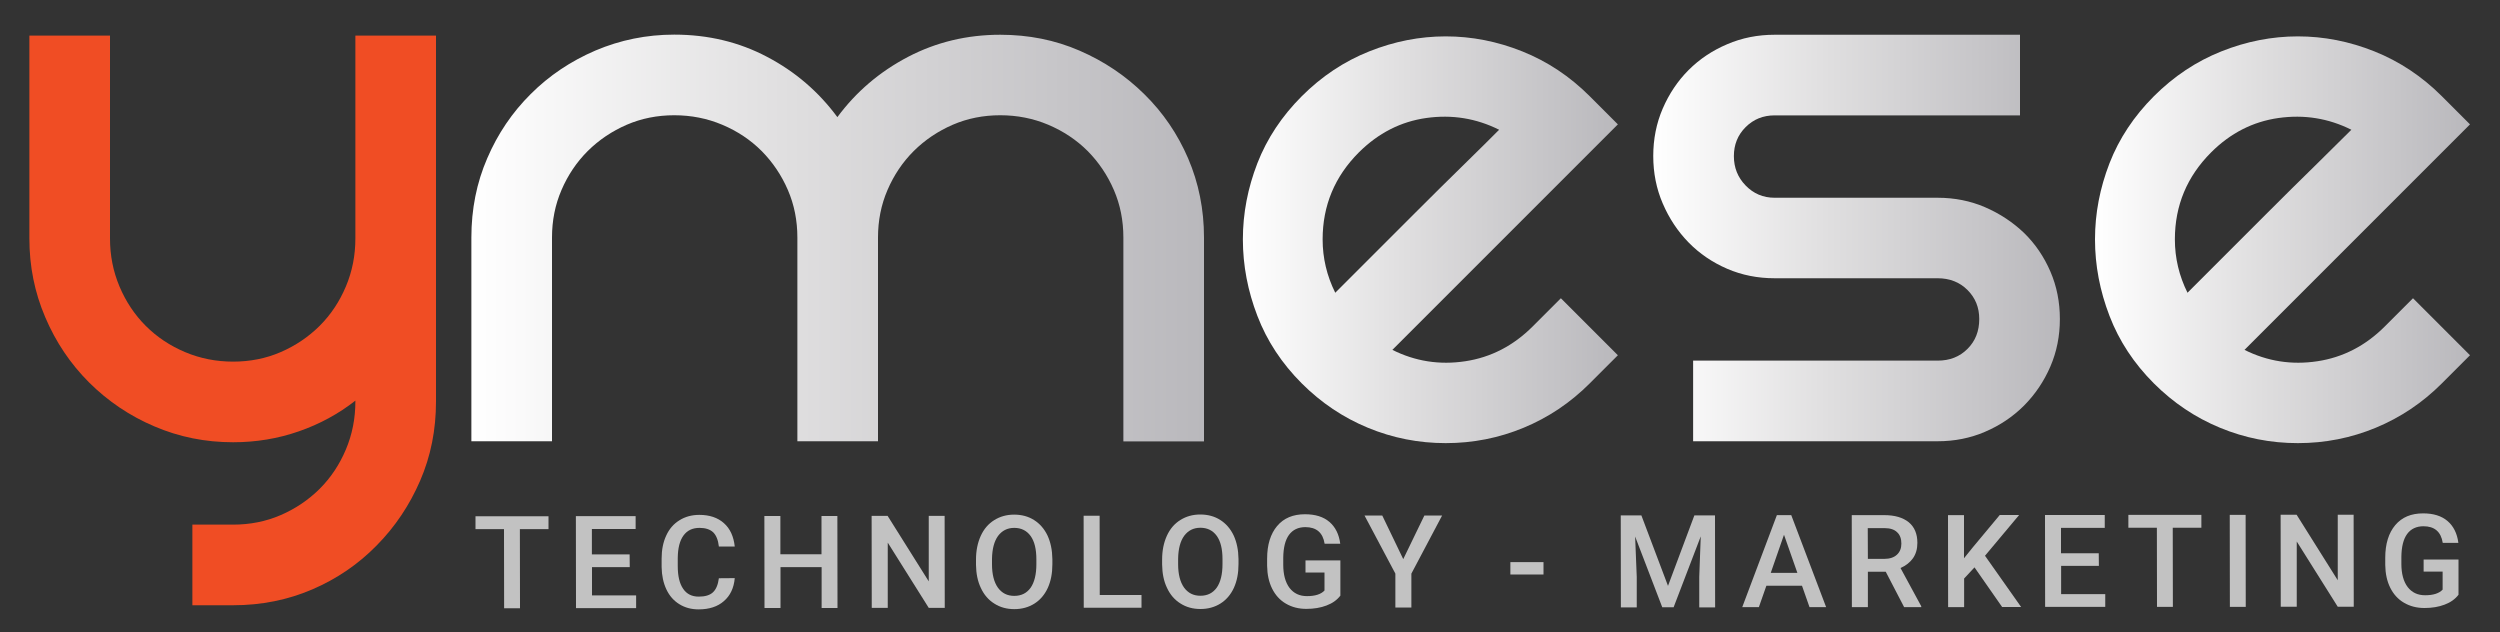 <?xml version="1.0" encoding="utf-8"?>
<!-- Generator: Adobe Illustrator 23.0.0, SVG Export Plug-In . SVG Version: 6.00 Build 0)  -->
<svg version="1.1" id="Layer_1" xmlns="http://www.w3.org/2000/svg" xmlns:xlink="http://www.w3.org/1999/xlink" x="0px" y="0px"
	 viewBox="0 0 2000 505.7" style="enable-background:new 0 0 2000 505.7;" xml:space="preserve">
<rect x="0" y="0" width="2000" height="505.7" fill="#333333" stroke="none"/>
<style type="text/css">
	.st0{fill:#F04D24;}
	.st1{fill:url(#SVGID_1_);}
	.st2{fill:url(#SVGID_2_);}
	.st3{fill:url(#SVGID_3_);}
	.st4{fill:url(#SVGID_4_);}
	.st5{fill:#FFFFFF;}
	.st6{opacity:0.7;}
</style>
<g>
	<path class="st0" d="M348.8,28.5v292.7c0,22.7-4.2,43.8-12.7,63.4c-8.5,19.6-20,36.8-34.8,51.8c-14.7,15-31.9,26.7-51.4,35.1
		c-19.6,8.4-40.7,12.7-63.4,12.7h-32.6v-64.5h32.6c13.5,0,26.2-2.5,38-7.6c11.8-5.1,22.2-12.1,31.2-21c8.9-8.9,15.9-19.4,21-31.5
		c5.1-12.1,7.6-24.9,7.6-38.4v-0.7c-13.5,10.6-28.6,18.8-45.3,24.6c-16.7,5.8-34.2,8.7-52.5,8.7c-22.2,0-43.2-4.2-63-12.7
		c-19.8-8.4-37.2-20.2-52.2-35.1c-15-15-26.7-32.4-35.1-52.2c-8.5-19.8-12.7-40.8-12.7-63V28.5H88v162.3c0,13.5,2.5,26.3,7.6,38.4
		c5.1,12.1,12.1,22.6,21,31.5c8.9,8.9,19.4,15.9,31.5,21c12.1,5.1,24.9,7.6,38.4,7.6c13.5,0,26.2-2.5,38-7.6
		c11.8-5.1,22.2-12.1,31.2-21c8.9-8.9,15.9-19.4,21-31.5c5.1-12.1,7.6-24.9,7.6-38.4V28.5H348.8z"/>
	<g>
		<linearGradient id="SVGID_1_" gradientUnits="userSpaceOnUse" x1="377.086" y1="190.408" x2="963.213" y2="190.408">
			<stop  offset="0" style="stop-color:#FFFFFF"/>
			<stop  offset="0.437" style="stop-color:#DFDEDF"/>
			<stop  offset="1" style="stop-color:#B9B8BC"/>
		</linearGradient>
		<path class="st1" d="M800.2,27.8c22.7,0,43.8,4.2,63.4,12.7c19.6,8.5,36.8,20,51.8,34.8c15,14.7,26.7,31.9,35.1,51.4
			c8.4,19.6,12.7,40.7,12.7,63.4v163h-64.5V190c0-13.5-2.5-26.2-7.6-38c-5.1-11.8-12.1-22.2-21-31.2c-8.9-8.9-19.5-15.9-31.5-21
			c-12.1-5.1-24.9-7.6-38.4-7.6c-13.5,0-26.2,2.5-38,7.6c-11.8,5.1-22.2,12.1-31.2,21c-8.9,8.9-15.9,19.3-21,31.2
			c-5.1,11.8-7.6,24.5-7.6,38v163h-64.5V190c0-13.5-2.5-26.2-7.6-38c-5.1-11.8-12.1-22.2-21-31.2c-8.9-8.9-19.4-15.9-31.5-21
			c-12.1-5.1-24.9-7.6-38.4-7.6c-13.5,0-26.2,2.5-38,7.6c-11.8,5.1-22.2,12.1-31.2,21c-8.9,8.9-15.9,19.3-21,31.2
			c-5.1,11.8-7.6,24.5-7.6,38v163h-64.5V190c0-22.7,4.2-43.8,12.7-63.4c8.4-19.6,20-36.7,34.8-51.4c14.7-14.7,32-26.3,51.8-34.8
			c19.8-8.4,40.8-12.7,63-12.7c27,0,51.8,5.9,74.3,17.8c22.5,11.8,41.2,27.9,56.2,48.2c15-20.3,33.8-36.3,56.5-48.2
			C749,33.7,773.6,27.8,800.2,27.8z"/>
		<linearGradient id="SVGID_2_" gradientUnits="userSpaceOnUse" x1="994.366" y1="191.857" x2="1294.309" y2="191.857">
			<stop  offset="0" style="stop-color:#FFFFFF"/>
			<stop  offset="0.437" style="stop-color:#DFDEDF"/>
			<stop  offset="1" style="stop-color:#B9B8BC"/>
		</linearGradient>
		<path class="st2" d="M1248.7,238.6l45.6,45.6l-22.5,22.5c-15.5,15.5-33.1,27.3-52.9,35.5c-19.8,8.2-40.6,12.3-62.3,12.3
			c-21.7,0-42.5-4.1-62.3-12.3c-19.8-8.2-37.4-20-52.9-35.5c-15.9-15.9-27.8-33.9-35.5-54c-7.7-20-11.6-40.4-11.6-61.2
			c0-20.8,3.9-41,11.6-60.9c7.7-19.8,19.6-37.7,35.5-53.6c15.9-15.9,33.9-27.9,54-35.9c20-8,40.4-12,61.2-12c20.8,0,41.2,4,61.2,12
			c20,8,38,19.9,54,35.9l22.5,22.5l-180.4,180.4c18.4,9.2,37.8,12.2,58.3,9.1c20.5-3.1,38.5-12.4,54-27.9L1248.7,238.6z
			 M1087.1,121.9c-19.3,19.3-29,42.5-29,69.6c0,15,3.4,29.2,10.1,42.7c5.8-5.8,14.6-14.6,26.4-26.4c11.8-11.8,24.4-24.4,37.7-37.7
			c13.3-13.3,26.1-26,38.4-38c12.3-12.1,21.9-21.5,28.6-28.3c-18.4-9.2-37.8-12.3-58.3-9.4C1120.5,97.3,1102.6,106.5,1087.1,121.9z"
			/>
		<linearGradient id="SVGID_3_" gradientUnits="userSpaceOnUse" x1="1322.561" y1="190.408" x2="1647.865" y2="190.408">
			<stop  offset="0" style="stop-color:#FFFFFF"/>
			<stop  offset="0.437" style="stop-color:#DFDEDF"/>
			<stop  offset="1" style="stop-color:#B9B8BC"/>
		</linearGradient>
		<path class="st3" d="M1616,27.8v64.5h-196.3c-9.2,0-16.9,3.1-23.2,9.4c-6.3,6.3-9.4,14-9.4,23.2c0,9.2,3.1,17,9.4,23.5
			c6.3,6.5,14,9.8,23.2,9.8h130.4c13.5,0,26.2,2.5,38,7.6c11.8,5.1,22.2,12,31.2,20.6c8.9,8.7,15.9,19,21,30.8
			c5.1,11.8,7.6,24.5,7.6,38c0,13.5-2.5,26.2-7.6,38c-5.1,11.8-12.1,22.2-21,31.2c-8.9,8.9-19.3,15.9-31.2,21
			c-11.8,5.1-24.5,7.6-38,7.6h-195.6v-64.5h195.6c9.7,0,17.6-3.1,23.9-9.4c6.3-6.3,9.4-14.2,9.4-23.9c0-9.2-3.1-16.9-9.4-23.2
			c-6.3-6.3-14.3-9.4-23.9-9.4h-130.4c-13.5,0-26.2-2.5-38-7.6c-11.8-5.1-22.1-12.1-30.8-21c-8.7-8.9-15.6-19.3-20.7-31.2
			c-5.1-11.8-7.6-24.5-7.6-38c0-13.5,2.5-26.2,7.6-38c5.1-11.8,12-22.1,20.7-30.8c8.7-8.7,19-15.6,30.8-20.6
			c11.8-5.1,24.5-7.6,38-7.6H1616z"/>
		<linearGradient id="SVGID_4_" gradientUnits="userSpaceOnUse" x1="1676.123" y1="191.857" x2="1976.066" y2="191.857">
			<stop  offset="0" style="stop-color:#FFFFFF"/>
			<stop  offset="0.437" style="stop-color:#DFDEDF"/>
			<stop  offset="1" style="stop-color:#B9B8BC"/>
		</linearGradient>
		<path class="st4" d="M1930.4,238.6l45.6,45.6l-22.5,22.5c-15.5,15.5-33.1,27.3-52.9,35.5c-19.8,8.2-40.6,12.3-62.3,12.3
			c-21.7,0-42.5-4.1-62.3-12.3c-19.8-8.2-37.4-20-52.9-35.5c-15.9-15.9-27.8-33.9-35.5-54c-7.7-20-11.6-40.4-11.6-61.2
			c0-20.8,3.9-41,11.6-60.9c7.7-19.8,19.6-37.7,35.5-53.6c15.9-15.9,33.9-27.9,54-35.9c20-8,40.5-12,61.2-12c20.8,0,41.2,4,61.2,12
			c20,8,38,19.9,54,35.9l22.5,22.5l-180.4,180.4c18.4,9.2,37.8,12.2,58.3,9.1c20.5-3.1,38.5-12.4,54-27.9L1930.4,238.6z
			 M1768.9,121.9c-19.3,19.3-29,42.5-29,69.6c0,15,3.4,29.2,10.1,42.7c5.8-5.8,14.6-14.6,26.4-26.4c11.8-11.8,24.4-24.4,37.7-37.7
			c13.3-13.3,26.1-26,38.4-38c12.3-12.1,21.8-21.5,28.6-28.3c-18.4-9.2-37.8-12.3-58.3-9.4C1802.3,97.3,1784.3,106.5,1768.9,121.9z"
			/>
	</g>
	<path class="st5" d="M2070.7,219.5"/>
</g>
<g class="st6">
	<path class="st5" d="M438.8,423.3l-22.9,0l0.1,63.3l-12.7,0l-0.1-63.3l-22.8,0l0-10.3l58.4,0L438.8,423.3z"/>
	<path class="st5" d="M503.8,453.7l-30.2,0l0,22.6l35.3,0l0,10.2l-48.1,0l-0.1-73.6l47.8,0l0,10.3l-35,0l0,20.3l30.2,0L503.8,453.7z
		"/>
	<path class="st5" d="M587.8,462.5c-0.7,7.9-3.6,14-8.7,18.4c-5,4.4-11.8,6.6-20.2,6.6c-5.9,0-11-1.4-15.5-4.2
		c-4.5-2.8-7.9-6.7-10.3-11.8c-2.4-5.1-3.7-11.1-3.8-17.8l0-6.9c0-6.9,1.2-13.1,3.7-18.4c2.4-5.3,6-9.4,10.6-12.2
		c4.6-2.9,9.9-4.3,15.9-4.3c8.1,0,14.7,2.2,19.6,6.6c5,4.4,7.8,10.6,8.7,18.7l-12.7,0c-0.6-5.3-2.2-9.1-4.6-11.4
		c-2.5-2.3-6.1-3.5-10.9-3.5c-5.6,0-9.8,2-12.8,6.1c-3,4.1-4.5,10-4.6,17.9l0,6.5c0,8,1.4,14,4.3,18.2c2.8,4.2,7,6.3,12.5,6.3
		c5,0,8.8-1.1,11.3-3.4c2.5-2.3,4.1-6,4.8-11.3L587.8,462.5z"/>
	<path class="st5" d="M670,486.4l-12.7,0l0-32.7l-32.9,0l0,32.7l-12.8,0l-0.1-73.6l12.8,0l0,30.6l32.9,0l0-30.6l12.7,0L670,486.4z"
		/>
	<path class="st5" d="M755.8,486.3l-12.8,0l-32.8-52.2l0,52.2l-12.8,0l-0.1-73.6l12.8,0l32.9,52.4l0-52.4l12.7,0L755.8,486.3z"/>
	<path class="st5" d="M841.9,451.4c0,7.2-1.2,13.5-3.7,19c-2.5,5.4-6.1,9.6-10.7,12.5c-4.6,2.9-10,4.4-16,4.4c-6,0-11.3-1.4-16-4.4
		c-4.7-2.9-8.3-7.1-10.8-12.5c-2.6-5.4-3.8-11.6-3.9-18.6l0-4.1c0-7.2,1.3-13.5,3.8-19s6.1-9.7,10.8-12.6c4.6-2.9,9.9-4.4,15.9-4.4
		c6,0,11.3,1.4,15.9,4.3c4.6,2.9,8.2,7,10.8,12.4c2.5,5.4,3.8,11.7,3.9,18.9L841.9,451.4z M829.1,447.5c0-8.2-1.5-14.4-4.6-18.7
		c-3.1-4.3-7.5-6.5-13.1-6.5c-5.5,0-9.8,2.2-13,6.5c-3.1,4.3-4.7,10.5-4.8,18.4l0,4.2c0,8.1,1.6,14.3,4.7,18.7
		c3.2,4.4,7.5,6.6,13.1,6.6c5.7,0,10-2.2,13.1-6.5c3-4.3,4.6-10.6,4.6-18.9L829.1,447.5z"/>
	<path class="st5" d="M879.8,476l33.4,0l0,10.2l-46.2,0l-0.1-73.6l12.8,0L879.8,476z"/>
	<path class="st5" d="M990.8,451.3c0,7.2-1.2,13.5-3.7,19c-2.5,5.4-6.1,9.6-10.7,12.5c-4.6,2.9-10,4.4-16,4.4c-6,0-11.3-1.4-16-4.4
		c-4.7-2.9-8.3-7.1-10.8-12.5c-2.6-5.4-3.8-11.6-3.9-18.6l0-4.1c0-7.2,1.3-13.5,3.8-19c2.5-5.5,6.1-9.7,10.8-12.6
		c4.6-2.9,9.9-4.4,15.9-4.4c6,0,11.3,1.4,15.9,4.3c4.6,2.9,8.2,7,10.8,12.4c2.5,5.4,3.8,11.7,3.9,18.9L990.8,451.3z M978,447.4
		c0-8.2-1.5-14.4-4.6-18.7c-3.1-4.3-7.5-6.5-13.1-6.5c-5.5,0-9.8,2.2-13,6.5c-3.1,4.3-4.7,10.5-4.8,18.4l0,4.2
		c0,8.1,1.6,14.3,4.7,18.7c3.2,4.4,7.5,6.6,13.1,6.6c5.7,0,10-2.2,13.1-6.5c3-4.3,4.6-10.6,4.6-18.9L978,447.4z"/>
	<path class="st5" d="M1072.3,476.5c-2.7,3.5-6.3,6.1-11.1,7.9c-4.7,1.8-10.1,2.7-16.1,2.7c-6.2,0-11.6-1.4-16.4-4.2
		c-4.8-2.8-8.4-6.8-11-12c-2.6-5.2-3.9-11.3-4-18.2l0-5.8c0-11.1,2.7-19.8,8-26.1c5.3-6.3,12.7-9.4,22.3-9.4c8.2,0,14.7,2,19.5,6.1
		c4.8,4.1,7.7,9.9,8.7,17.5l-12.5,0c-1.4-8.9-6.6-13.3-15.4-13.3c-5.7,0-10.1,2.1-13.1,6.2c-3,4.1-4.5,10.2-4.6,18.2l0,5.7
		c0,7.9,1.7,14.1,5,18.5c3.4,4.4,8,6.6,14,6.6c6.5,0,11.2-1.5,14-4.5l0-14.4l-15.2,0l0-9.7l27.9,0L1072.3,476.5z"/>
	<path class="st5" d="M1122.6,447.3l16.9-34.9l14.2,0l-24.6,46.5l0,27.1l-12.8,0l0-27.1l-24.7-46.5l14.2,0L1122.6,447.3z"/>
	<path class="st5" d="M1234.8,459.6l-26.5,0l0-9.9l26.5,0L1234.8,459.6z"/>
	<path class="st5" d="M1313.1,412.3l21.3,56.4l21.1-56.4l16.5,0l0.1,73.6l-12.7,0l0-24.3l1.2-32.5l-21.7,56.7l-9.1,0l-21.7-56.6
		l1.3,32.4l0,24.3l-12.7,0l-0.1-73.6L1313.1,412.3z"/>
	<path class="st5" d="M1441.6,468.6l-28.5,0l-6,17.1l-13.3,0l27.7-73.6l11.5,0l27.9,73.6l-13.3,0L1441.6,468.6z M1416.6,458.3
		l21.3,0l-10.7-30.5L1416.6,458.3z"/>
	<path class="st5" d="M1508.6,457.4l-14.3,0l0,28.3l-12.8,0l-0.1-73.6l25.9,0c8.5,0,15,1.9,19.7,5.7c4.6,3.8,6.9,9.3,6.9,16.5
		c0,4.9-1.2,9-3.6,12.4c-2.4,3.3-5.7,5.9-9.9,7.7l16.6,30.6v0.7l-13.7,0L1508.6,457.4z M1494.3,447.1l13.1,0c4.3,0,7.7-1.1,10.1-3.3
		c2.4-2.2,3.6-5.2,3.6-8.9c0-3.9-1.1-7-3.4-9.1c-2.2-2.2-5.6-3.3-10-3.3l-13.5,0L1494.3,447.1z"/>
	<path class="st5" d="M1579.6,453.9l-8.3,8.9l0,22.9l-12.8,0l-0.1-73.6l12.8,0l0,34.5l7.1-8.8l21.5-25.8l15.5,0l-27.3,32.6l28.9,41
		l-15.2,0L1579.6,453.9z"/>
	<path class="st5" d="M1679.1,452.7l-30.2,0l0,22.6l35.3,0l0,10.2l-48.1,0L1636,412l47.8,0l0,10.3l-35,0l0,20.3l30.2,0L1679.1,452.7
		z"/>
	<path class="st5" d="M1761.1,422.2l-22.9,0l0.1,63.3l-12.7,0l-0.1-63.3l-22.8,0l0-10.3l58.4,0L1761.1,422.2z"/>
	<path class="st5" d="M1796.6,485.5l-12.7,0l-0.1-73.6l12.7,0L1796.6,485.5z"/>
	<path class="st5" d="M1883,485.4l-12.8,0l-32.8-52.2l0,52.2l-12.8,0l-0.1-73.6l12.8,0l32.9,52.4l0-52.4l12.7,0L1883,485.4z"/>
	<path class="st5" d="M1966.8,475.8c-2.7,3.5-6.3,6.1-11.1,7.9c-4.7,1.8-10.1,2.7-16.1,2.7c-6.2,0-11.6-1.4-16.4-4.2
		c-4.8-2.8-8.4-6.8-11-12c-2.6-5.2-3.9-11.3-4-18.2l0-5.8c0-11.1,2.7-19.8,8-26.1c5.3-6.3,12.7-9.4,22.3-9.4c8.2,0,14.7,2,19.5,6.1
		c4.8,4.1,7.7,9.9,8.7,17.5l-12.5,0c-1.4-8.9-6.6-13.3-15.4-13.3c-5.7,0-10.1,2.1-13.1,6.2c-3,4.1-4.5,10.2-4.6,18.2l0,5.7
		c0,7.9,1.7,14.1,5,18.5c3.4,4.4,8,6.6,14,6.6c6.5,0,11.2-1.5,14-4.5l0-14.4l-15.2,0l0-9.7l27.9,0L1966.8,475.8z"/>
</g>
</svg>
